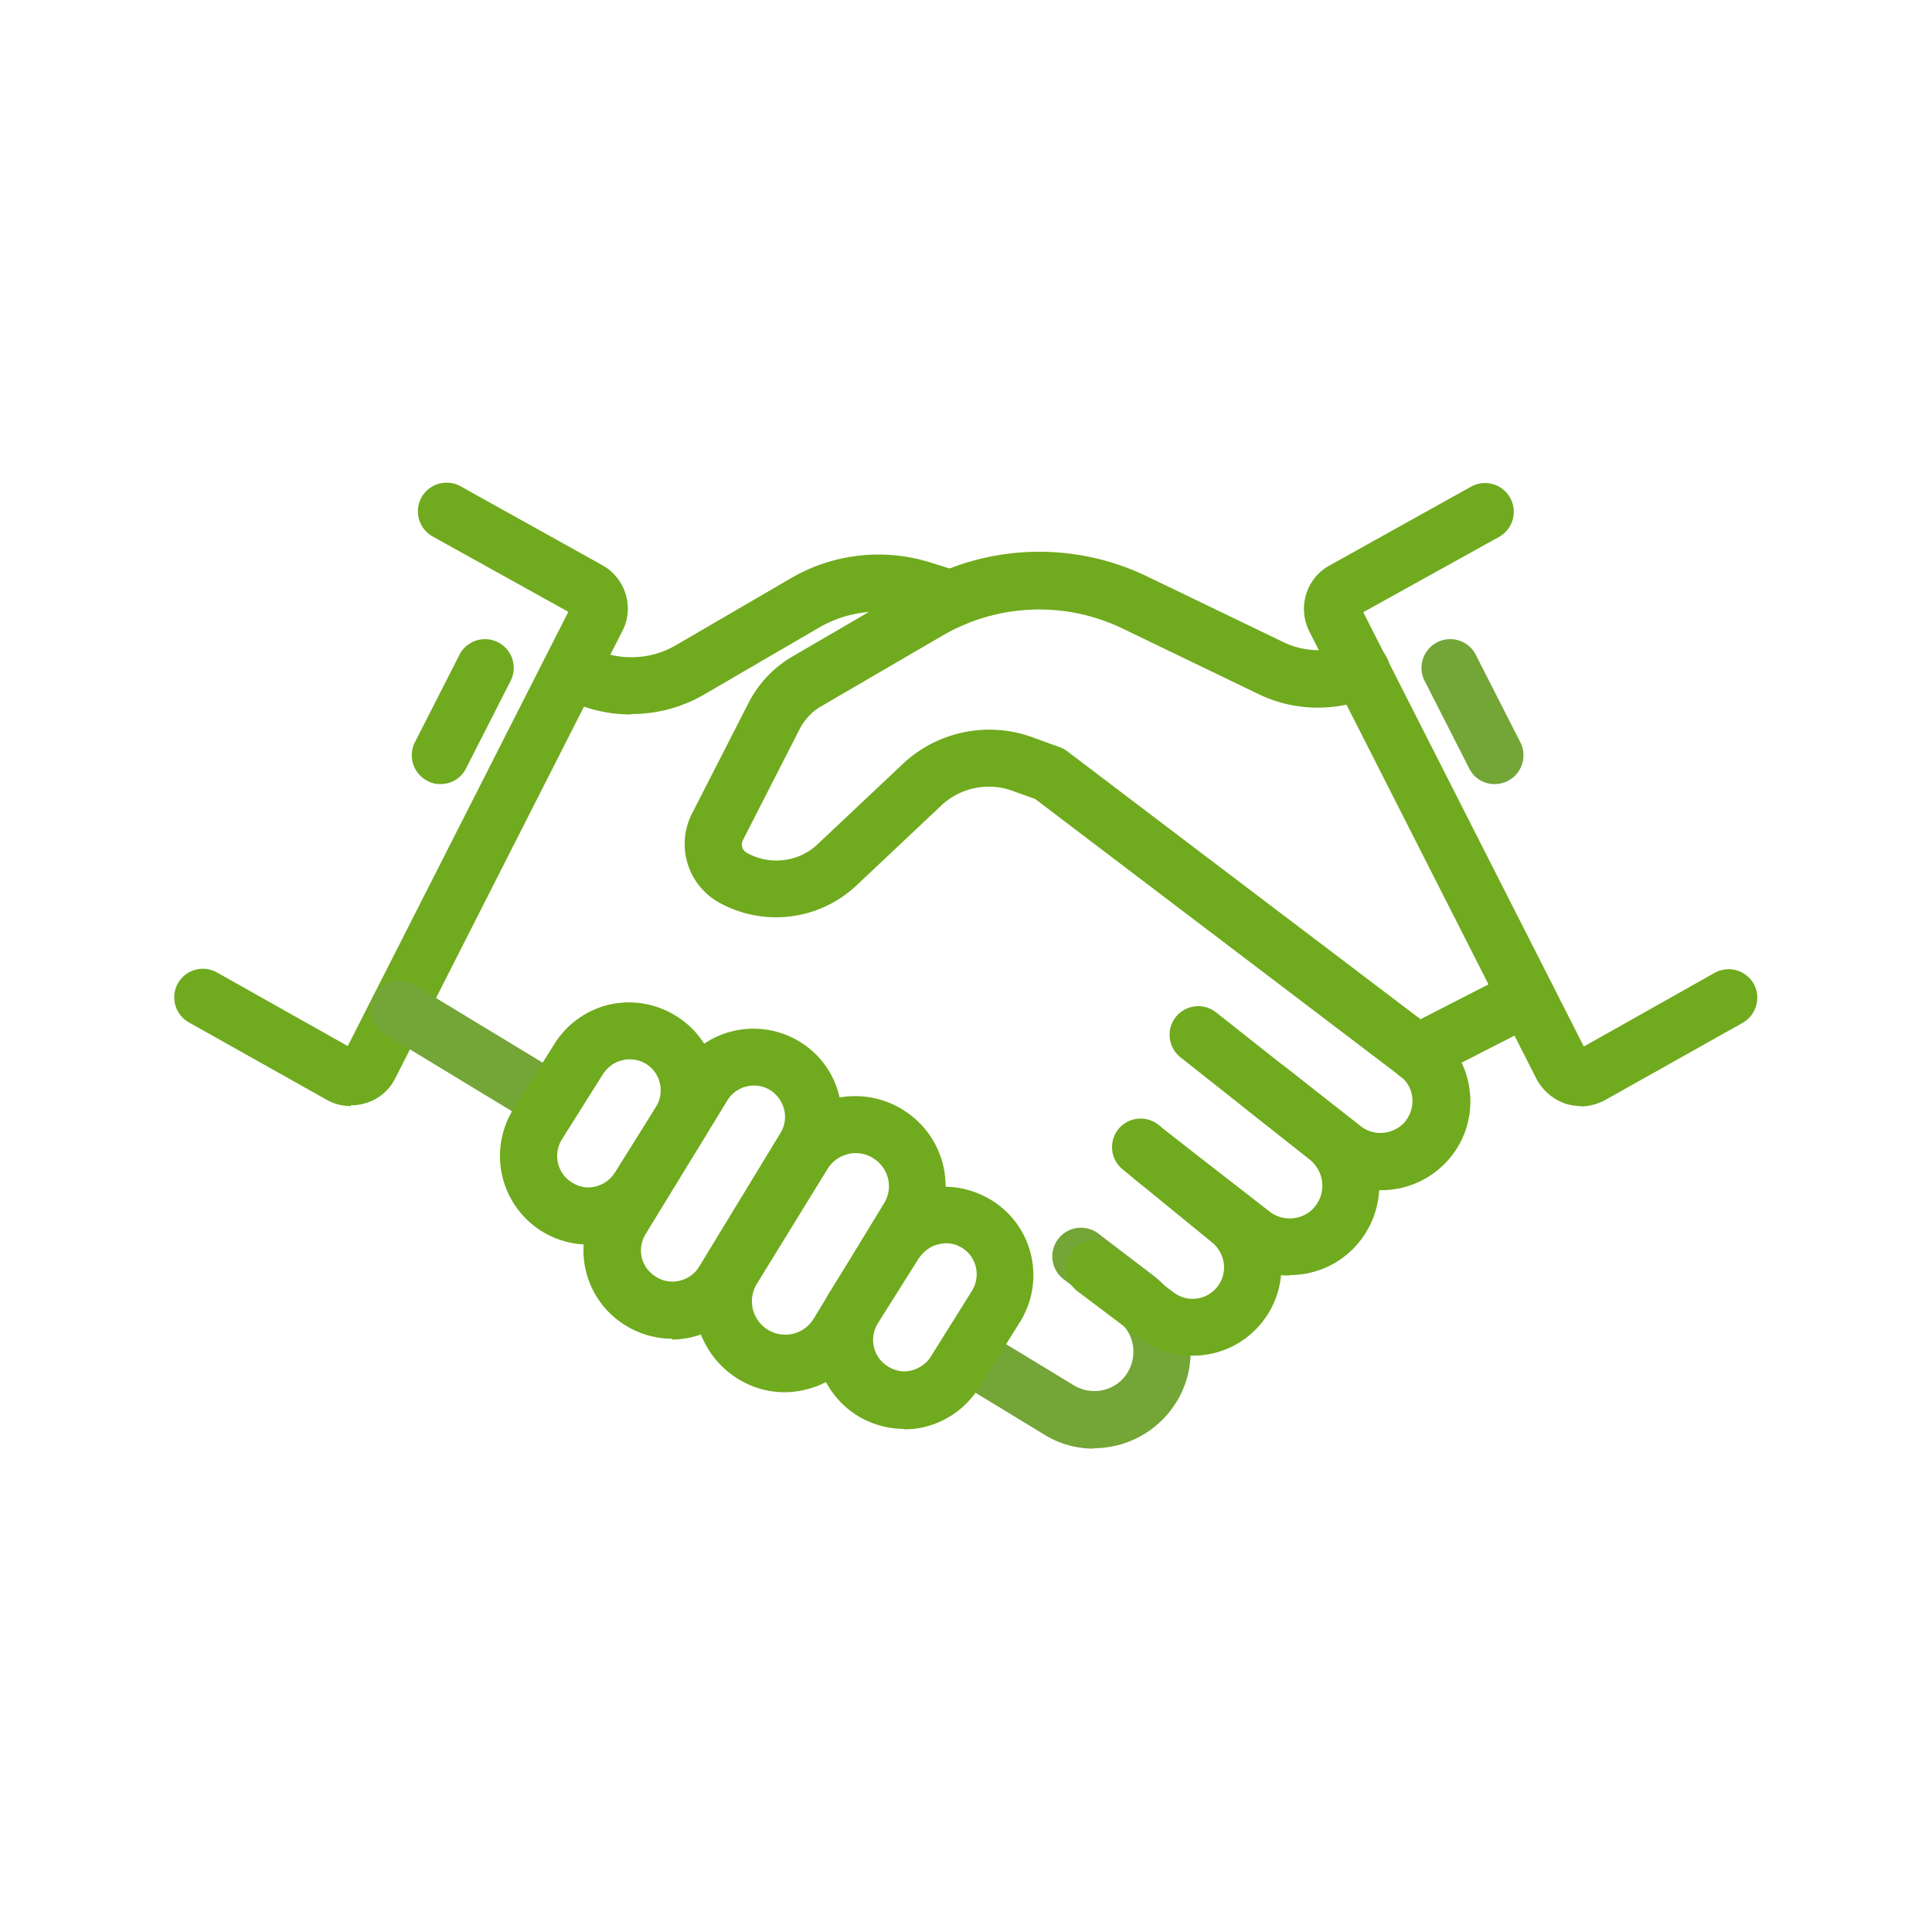 <svg width="64" height="64" viewBox="0 0 64 64" fill="none" xmlns="http://www.w3.org/2000/svg">
    <path d="M11.627 36.64c-.28 0-.56-.067-.813-.213l-4.56-2.56a.952.952 0 0 1-.36-1.294.952.952 0 0 1 1.293-.36l4.333 2.44 7.307-14.386-4.493-2.494a.957.957 0 0 1-.374-1.293.957.957 0 0 1 1.294-.373l4.693 2.613c.773.427 1.08 1.4.667 2.187l-7.52 14.813c-.2.4-.56.707-1 .827a1.49 1.49 0 0 1-.48.066l.013.027zM52.374 36.64c-.16 0-.32-.027-.48-.067a1.729 1.729 0 0 1-1-.84l-7.52-14.813c-.4-.8-.107-1.76.667-2.187l4.693-2.613a.952.952 0 1 1 .92 1.667L45.16 20.28l7.306 14.387 4.334-2.44a.956.956 0 0 1 1.293.36.96.96 0 0 1-.36 1.293l-4.56 2.56a1.762 1.762 0 0 1-.813.213l.013-.013z" fill="#70AA1E"/>
    <path d="M36.243 47.987a3.078 3.078 0 0 1-1.654-.467l-3.026-1.84a.963.963 0 0 1-.32-1.307.963.963 0 0 1 1.306-.32l3.027 1.84c.56.334 1.293.214 1.693-.306.214-.28.307-.614.267-.974a1.275 1.275 0 0 0-.507-.866l-1.8-1.374a.952.952 0 0 1-.173-1.333.952.952 0 0 1 1.333-.173l1.8 1.373c.68.52 1.12 1.28 1.227 2.147a3.164 3.164 0 0 1-.667 2.373 3.209 3.209 0 0 1-2.506 1.213v.014zM18.226 37.413a.982.982 0 0 1-.494-.133l-5.013-3.04a.962.962 0 0 1-.32-1.307.962.962 0 0 1 1.307-.32l5.013 3.04c.44.267.587.854.32 1.307a.943.943 0 0 1-.813.453z" fill="#73A537"/>
    <path d="M39.504 44.907c-.613 0-1.24-.187-1.76-.587l-2.053-1.547a.94.94 0 0 1-.187-1.32.94.94 0 0 1 1.32-.186l2.053 1.546c.44.334 1.054.267 1.414-.146a1.03 1.03 0 0 0 .253-.774 1.09 1.09 0 0 0-.373-.72l-2.987-2.44a.95.95 0 0 1-.133-1.333.95.95 0 0 1 1.333-.133l2.987 2.44a2.925 2.925 0 0 1 .36 4.187 2.909 2.909 0 0 1-2.214 1.013h-.013z" fill="#70AA1E"/>
    <path d="M42.707 42.253c-.64 0-1.293-.2-1.826-.626l-3.24-2.52a.94.94 0 0 1-.16-1.334.94.94 0 0 1 1.333-.16l3.24 2.52c.44.347 1.093.294 1.467-.12.2-.226.306-.52.28-.826a1.12 1.12 0 0 0-.414-.774l-4.28-3.386a.952.952 0 0 1-.16-1.334.953.953 0 0 1 1.334-.16l4.28 3.387a2.964 2.964 0 0 1 1.12 2.107 2.982 2.982 0 0 1-.774 2.253c-.586.64-1.386.96-2.2.96v.013zM20.91 23.667a4.76 4.76 0 0 1-1.866-.374.624.624 0 0 1-.133-.066l-.454-.28a.95.95 0 0 1 1-1.614l.387.24c.827.32 1.773.254 2.547-.2l3.8-2.213a5.758 5.758 0 0 1 4.653-.52l.933.293c.494.16.774.694.614 1.187a.948.948 0 0 1-1.187.613l-.933-.293a3.91 3.91 0 0 0-3.134.347L23.337 23a4.771 4.771 0 0 1-2.426.653v.014z" fill="#70AA1E"/>
    <path d="M45.718 39.427c-.64 0-1.28-.2-1.813-.627l-2.533-1.987a.952.952 0 0 1-.16-1.333.952.952 0 0 1 1.333-.16l2.533 1.987c.44.346 1.08.28 1.454-.134.187-.226.28-.506.253-.8a1.011 1.011 0 0 0-.413-.733l-12.08-9.173-.747-.267a2.29 2.29 0 0 0-2.373.493l-2.774 2.614a3.89 3.89 0 0 1-4.586.586 2.218 2.218 0 0 1-.893-2.933l1.88-3.68a3.745 3.745 0 0 1 1.453-1.533l4.027-2.347a8.223 8.223 0 0 1 7.746-.293l4.507 2.173c.533.253 1.133.32 1.707.2l.6-.173a.952.952 0 0 1 1.173.653.946.946 0 0 1-.654 1.173l-.653.187c-1.04.24-2.08.12-3-.32L37.2 20.827a6.363 6.363 0 0 0-5.974.226L27.198 23.4c-.306.173-.546.44-.706.747l-1.88 3.68a.31.31 0 0 0 .133.426c.76.427 1.733.307 2.36-.306l2.787-2.627a4.184 4.184 0 0 1 4.32-.893l.88.32a.92.92 0 0 1 .253.133l12.2 9.253a2.931 2.931 0 0 1 1.147 2.054 2.924 2.924 0 0 1-.707 2.226 2.956 2.956 0 0 1-2.227 1.014h-.04zM19.491 41.227c-.56 0-1.107-.16-1.587-.467a2.938 2.938 0 0 1-.893-4.027l1.36-2.16a2.934 2.934 0 0 1 1.867-1.306c.787-.16 1.573 0 2.24.44 1.32.88 1.693 2.64.853 3.986l-1.36 2.174a2.929 2.929 0 0 1-1.84 1.306 2.614 2.614 0 0 1-.64.067v-.013zm1.36-6.134c-.066 0-.146 0-.213.027-.28.053-.507.227-.667.467l-1.36 2.16c-.293.48-.16 1.106.32 1.413.24.16.52.213.787.147a1.06 1.06 0 0 0 .653-.467l1.36-2.173c.293-.48.16-1.094-.293-1.4a.998.998 0 0 0-.573-.174h-.014zM29.944 47.333c-.56 0-1.106-.16-1.586-.466a2.938 2.938 0 0 1-.894-4.027l1.36-2.16a2.934 2.934 0 0 1 1.867-1.307c.773-.16 1.573 0 2.24.44 1.32.88 1.693 2.64.853 3.987l-1.36 2.173a2.929 2.929 0 0 1-1.84 1.307 2.613 2.613 0 0 1-.64.067v-.014zm.494-5.653-1.36 2.16c-.294.48-.16 1.107.32 1.413.24.16.52.214.786.147.267-.067.507-.227.654-.467l1.36-2.173c.293-.48.16-1.093-.294-1.4a.98.98 0 0 0-.786-.147c-.28.054-.507.227-.667.454l-.013.013z" fill="#70AA1E"/>
    <path d="M26.002 46.12c-.573 0-1.12-.16-1.613-.48-1.374-.893-1.787-2.72-.947-4.093l2.346-3.814a2.984 2.984 0 0 1 4.16-.946 2.97 2.97 0 0 1 .934 4.066l-2.334 3.827a2.996 2.996 0 0 1-1.893 1.36 2.93 2.93 0 0 1-.667.08h.014zm2.347-7.92c-.08 0-.16 0-.24.027-.294.066-.534.24-.694.493l-2.346 3.813a1.104 1.104 0 0 0 .333 1.494 1.098 1.098 0 0 0 1.546-.334l2.334-3.826c.32-.507.16-1.174-.347-1.494a1.04 1.04 0 0 0-.586-.173z" fill="#70AA1E"/>
    <path d="M22.267 44.347c-.56 0-1.107-.16-1.587-.467a2.912 2.912 0 0 1-.92-3.986l2.707-4.427a2.932 2.932 0 0 1 4-.974c.667.4 1.147 1.04 1.334 1.814a2.91 2.91 0 0 1-.347 2.226L24.76 42.96a2.933 2.933 0 0 1-1.84 1.334c-.226.053-.44.08-.666.08l.013-.027zm1.827-7.894-2.707 4.427c-.293.48-.16 1.093.32 1.4.24.16.52.213.8.147.28-.067.507-.227.653-.467l2.694-4.427c.146-.24.187-.52.12-.786a1.084 1.084 0 0 0-.467-.64 1.036 1.036 0 0 0-1.413.346zM46.945 35.84a.924.924 0 0 1-.84-.52.952.952 0 0 1 .413-1.28l3.64-1.867a.952.952 0 0 1 .867 1.694l-3.64 1.866a.963.963 0 0 1-.427.107h-.013zM14.585 25.973a.813.813 0 0 1-.426-.106.952.952 0 0 1-.414-1.28l1.494-2.934a.952.952 0 0 1 1.693.867l-1.493 2.933a.938.938 0 0 1-.84.52h-.014z" fill="#70AA1E"/>
    <path d="M49.508 25.973a.924.924 0 0 1-.84-.52l-1.493-2.933a.952.952 0 0 1 1.693-.867l1.494 2.934a.952.952 0 0 1-.84 1.386h-.014z" fill="#73A537"/>
</svg>
